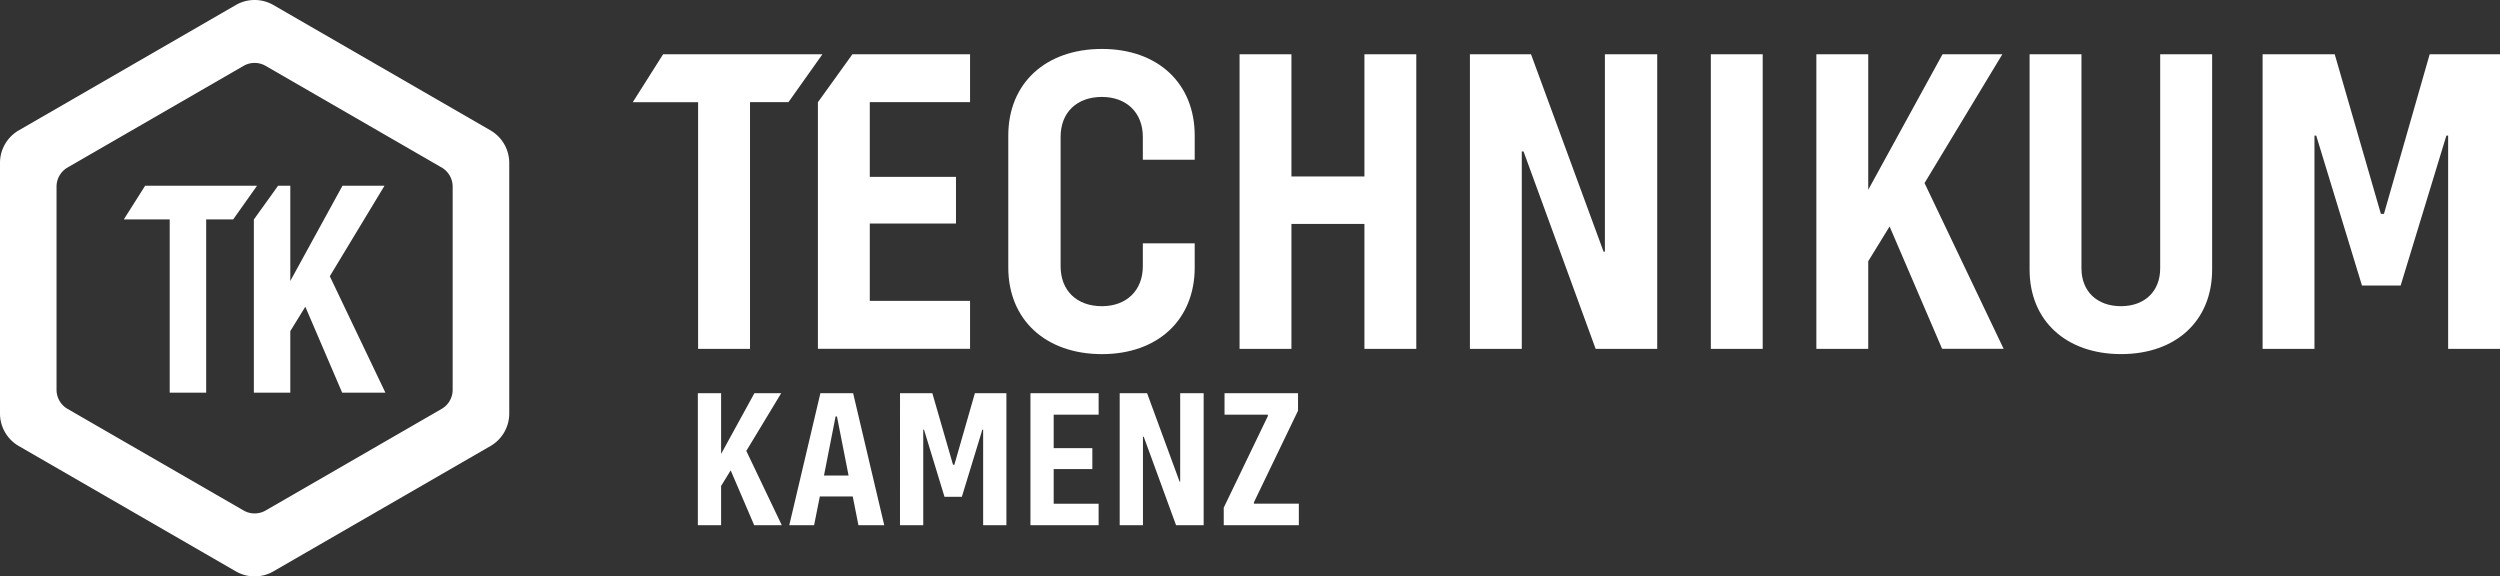 <?xml version="1.0" encoding="utf-8"?>
<svg xmlns="http://www.w3.org/2000/svg" width="481.989" height="111.126" viewBox="0 0 481.989 111.126">
  <rect x="0" y="0" width="481.989" height="111.126" fill="#333333" stroke="none"/>
  <g id="technikum_kamenz_Logo_white" transform="translate(-10 -4.154)">
    <path id="Pfad_115_3_" d="M64.08,44.909H57.738l-1.105,5.545H51.847l6-25.454h6.309l6,25.454H65.181Zm-.8-4.029-2.24-11.393h-.265L58.538,40.88Z" transform="translate(110.322 54.957)" fill="#fff"/>
    <path id="Pfad_116_3_" d="M69.114,29.142V35.6h7.451v4.029H69.114v6.684h8.662v4.145H64.634V25H77.779v4.142Z" transform="translate(144.032 54.957)" fill="#fff"/>
    <path id="Pfad_117_3_" d="M74.882,47.072l8.509-17.665v-.265H75.035V25H89.205v3.378L80.7,46.043v.265h8.662v4.145H74.886Z" transform="translate(171.049 54.957)" fill="#fff"/>
    <path id="Pfad_118_3_" d="M73.564,16.261H66.15V63.82H56.143V16.265H43.55l5.844-9.233H80.109Z" transform="translate(88.448 7.588)" fill="#fff"/>
    <path id="Pfad_120_3_" d="M63.368,16.264V30.674H79.986V39.66H63.368v14.92H82.7v9.24H53.365V16.282l6.651-9.251H82.7v9.233Z" transform="translate(114.323 7.585)" fill="#fff"/>
    <path id="Pfad_121_3_" d="M63.459,48.883V23.447c0-10.087,7.2-16.7,18.058-16.7,10.767,0,17.883,6.611,17.883,16.7v4.665h-10V23.705C89.4,18.963,86.179,16,81.517,16c-4.833,0-7.971,2.967-7.971,7.709V48.628c0,4.749,3.138,7.716,7.971,7.716,4.662,0,7.883-2.967,7.883-7.716V44.221h10v4.665c0,10.083-7.116,16.7-17.883,16.7C70.663,65.581,63.459,58.966,63.459,48.883Z" transform="translate(140.934 6.842)" fill="#fff"/>
    <path id="Pfad_122_3_" d="M109.793,7.031V63.823h-10V39.747H85.721V63.823h-10V7.031h10v23.56H99.793V7.031Z" transform="translate(173.261 7.585)" fill="#fff"/>
    <path id="Pfad_123_3_" d="M87.937,7.031H99.718l13.989,38.058h.255V7.031h10.087V63.823H112.176l-13.9-38.058h-.338V63.823h-10V7.031Z" transform="translate(205.455 7.585)" fill="#fff"/>
    <path id="Pfad_124_3_" d="M69.366,25h5.28l6.269,17.054h.113V25h4.524V50.452h-5.32L74,33.394H73.85V50.452H69.366Z" transform="translate(156.507 54.96)" fill="#fff"/>
    <path id="Pfad_125_3_" d="M100.708,7.031h10V63.823h-10Z" transform="translate(239.134 7.585)" fill="#fff"/>
    <path id="Pfad_126_2_" d="M120.425,40.23l-4.12,6.7V63.823h-10V7.031h10v26.13l14.323-26.13H142.16l-15,24.832L142.41,63.819H130.549Z" transform="translate(253.882 7.585)" fill="#fff"/>
    <path id="Pfad_127_2_" d="M53.331,39.88l-1.847,3v7.574H47V25h4.484V36.713L57.905,25h5.164L56.342,36.131l6.84,14.323h-5.32Z" transform="translate(97.543 54.957)" fill="#fff"/>
    <path id="Pfad_128_3_" d="M117.608,48.561V7.031h10V48.307c0,4.411,2.971,7.294,7.629,7.294,4.494,0,7.549-2.8,7.549-7.294V7.031H152.8v41.53c0,9.836-6.956,16.276-17.552,16.276S117.608,58.4,117.608,48.561Z" transform="translate(283.688 7.585)" fill="#fff"/>
    <path id="Pfad_129_3_" d="M129.962,7.031h13.905l8.9,30.767h.593l8.814-30.767h13.56V63.823h-10V22.707h-.338l-8.818,28.909h-7.458L140.3,22.707h-.338V63.823h-10Z" transform="translate(316.257 7.585)" fill="#fff"/>
    <path id="Pfad_130_3_" d="M57.721,25h6.233L67.939,38.79H68.2L72.157,25h6.076V50.452H73.749V32.026H73.6L69.644,44.979H66.3L62.346,32.026H62.2V50.452H57.717Z" transform="translate(125.797 54.96)" fill="#fff"/>
    <path id="Pfad_131_3_" d="M10,35.551v48.33a7.236,7.236,0,0,0,3.618,6.262l41.854,24.167a7.227,7.227,0,0,0,7.236,0l41.858-24.167a7.235,7.235,0,0,0,3.614-6.262V35.551a7.248,7.248,0,0,0-3.618-6.262L62.708,5.122a7.245,7.245,0,0,0-7.236,0L13.618,29.289A7.248,7.248,0,0,0,10,35.551Zm87.271,4.582V79.3a4.256,4.256,0,0,1-2.131,3.691L61.221,102.571a4.268,4.268,0,0,1-4.262,0L23.036,82.993A4.26,4.26,0,0,1,20.9,79.3V40.132a4.26,4.26,0,0,1,2.135-3.691L56.956,16.856a4.25,4.25,0,0,1,4.262,0L95.137,36.441A4.26,4.26,0,0,1,97.271,40.132Z" transform="translate(0 0)" fill="#fff"/>
    <g id="Gruppe_2" data-name="Gruppe 2" transform="translate(33.872 39.969)">
      <path id="Pfad_163_3_" d="M37.648,20.49H32.441v33.4H25.412V20.49H16.565L20.67,14H42.245Z" transform="translate(-16.565 -14.003)" fill="#fff"/>
      <path id="Pfad_164_3_" d="M33.38,37.319l-2.895,4.705V53.89H23.46V20.5L28.129,14h2.356V32.355L40.543,14h8.1L38.1,31.446l10.72,22.447H40.485Z" transform="translate(1.612 -14.003)" fill="#fff"/>
    </g>
  </g>
</svg>
